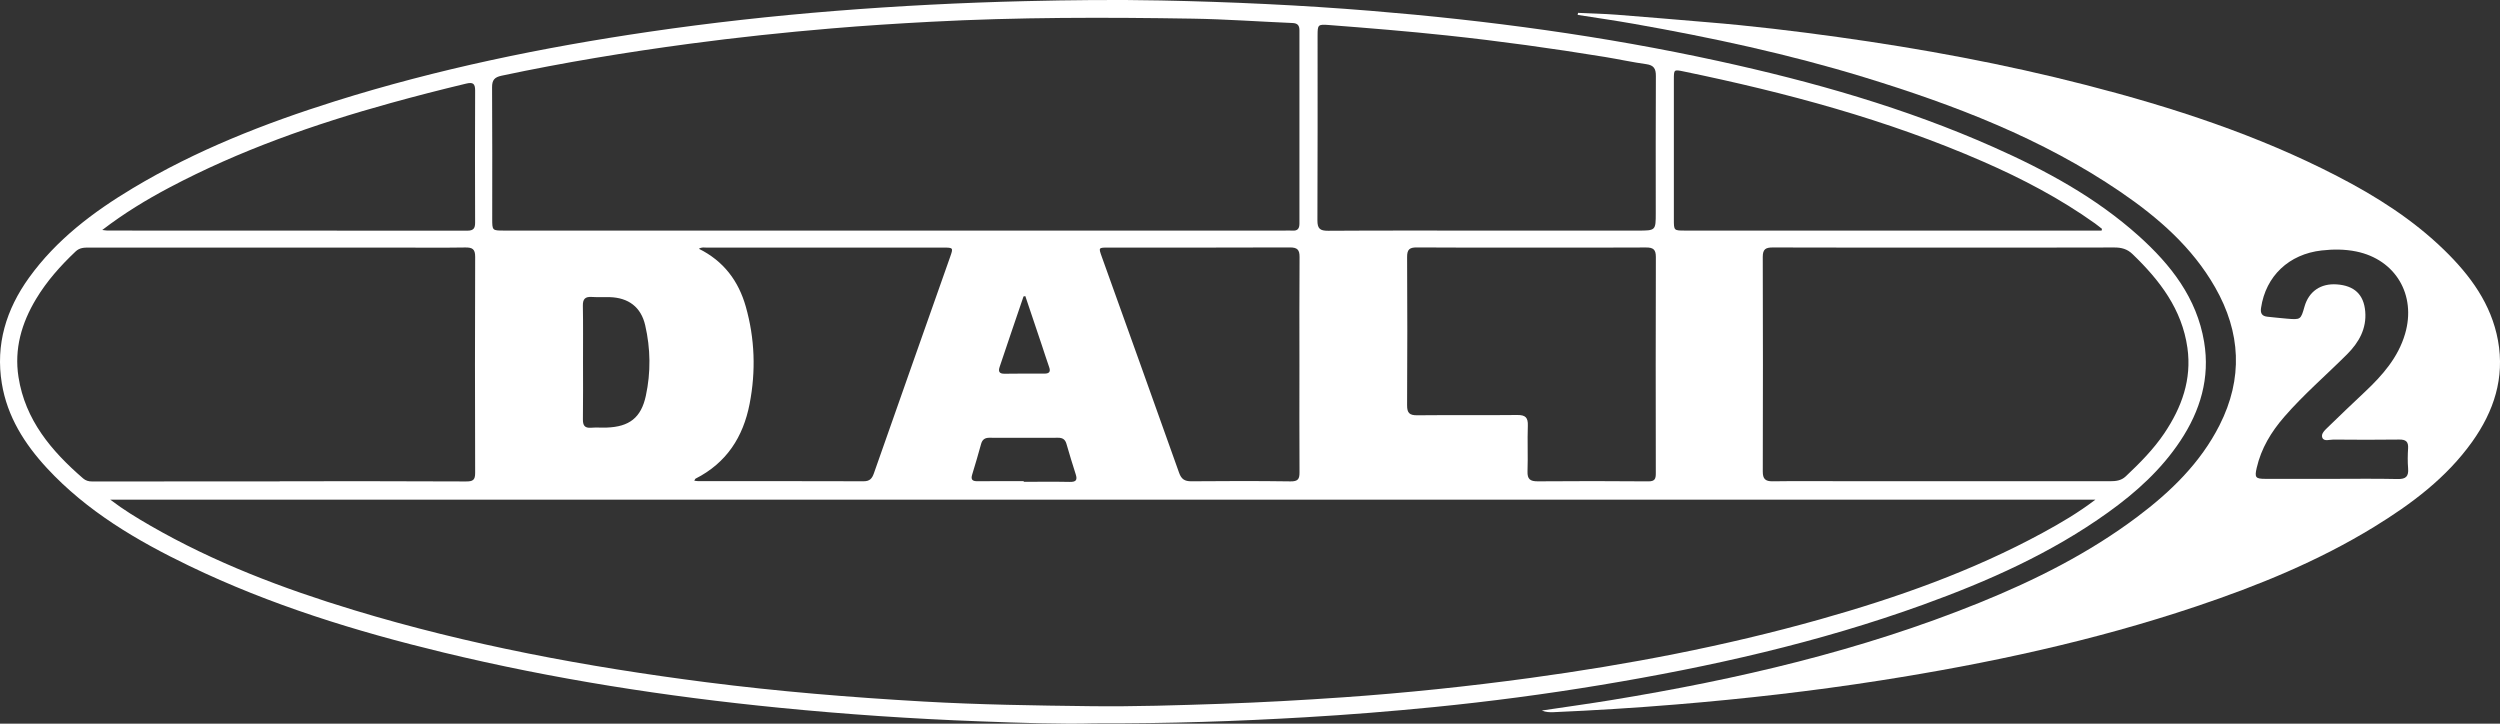 <svg width="152" height="44" viewBox="0 0 152 44" fill="none" xmlns="http://www.w3.org/2000/svg">
<rect x="0" y="0" width="152" height="44" fill="#333333" stroke="none"/>
<g clip-path="url(#clip0)">
<path d="M66.543 43.981C64.504 44.039 62.017 43.949 59.533 43.856C55.472 43.705 51.419 43.43 47.373 43.03C40.487 42.35 33.664 41.291 26.941 39.667C21.639 38.386 16.439 36.782 11.518 34.411C8.322 32.871 5.284 31.086 2.854 28.461C1.491 26.987 0.443 25.331 0.112 23.319C-0.279 20.944 0.375 18.816 1.763 16.886C3.426 14.577 5.653 12.894 8.077 11.441C11.928 9.133 16.085 7.502 20.364 6.156C26.605 4.194 32.996 2.88 39.47 1.931C43.215 1.383 46.973 0.967 50.746 0.666C54.602 0.359 58.462 0.162 62.33 0.069C65.081 0.003 67.831 -0.028 70.58 0.028C74.841 0.115 79.097 0.311 83.348 0.658C90.459 1.238 97.511 2.19 104.478 3.711C110.212 4.964 115.84 6.56 121.208 8.945C124.386 10.358 127.429 12.006 130.03 14.341C131.993 16.103 133.564 18.113 134.01 20.784C134.376 22.978 133.782 24.966 132.57 26.797C131.411 28.548 129.872 29.937 128.169 31.157C124.729 33.624 120.895 35.33 116.925 36.766C110.565 39.066 103.991 40.541 97.325 41.648C93.965 42.206 90.589 42.651 87.2 42.989C84.582 43.249 81.959 43.459 79.33 43.612C75.22 43.853 71.109 43.994 66.543 43.981ZM6.701 30.378C7.535 31.012 8.331 31.491 9.134 31.955C13.024 34.199 17.2 35.784 21.49 37.086C28.494 39.215 35.672 40.546 42.928 41.478C47.317 42.041 51.728 42.4 56.147 42.653C59.533 42.847 62.925 42.895 66.316 42.936C68.966 42.968 71.617 42.881 74.266 42.791C76.733 42.706 79.196 42.568 81.659 42.397C85.468 42.133 89.262 41.735 93.044 41.219C98.986 40.409 104.863 39.286 110.635 37.663C115.332 36.342 119.914 34.724 124.206 32.388C125.282 31.802 126.34 31.186 127.403 30.378C87.135 30.378 46.978 30.378 6.701 30.378ZM54.465 14.02C62.337 14.02 70.208 14.02 78.081 14.02C78.246 14.02 78.411 14.008 78.575 14.021C78.902 14.046 79.007 13.89 79.006 13.586C79.001 9.674 79.001 5.763 79.006 1.851C79.006 1.55 78.901 1.412 78.58 1.399C76.558 1.314 74.537 1.167 72.515 1.134C67.198 1.048 61.879 1.042 56.565 1.325C54.562 1.431 52.558 1.559 50.559 1.728C47.675 1.971 44.797 2.277 41.928 2.66C38.095 3.173 34.283 3.798 30.5 4.602C30.059 4.695 29.915 4.871 29.918 5.313C29.937 7.975 29.927 10.637 29.927 13.299C29.927 14.019 29.928 14.019 30.652 14.019C38.59 14.02 46.528 14.02 54.465 14.02ZM17.008 29.268C17.008 29.265 17.008 29.263 17.008 29.26C20.778 29.26 24.548 29.251 28.317 29.272C28.747 29.275 28.89 29.197 28.889 28.755C28.876 24.374 28.874 19.992 28.89 15.612C28.892 15.142 28.719 15.04 28.285 15.047C26.936 15.068 25.585 15.054 24.235 15.054C17.963 15.054 11.69 15.054 5.418 15.053C5.122 15.053 4.848 15.053 4.599 15.287C3.679 16.156 2.845 17.093 2.194 18.176C1.313 19.641 0.857 21.21 1.124 22.923C1.53 25.532 3.123 27.419 5.055 29.089C5.211 29.223 5.386 29.274 5.598 29.273C9.402 29.267 13.205 29.268 17.008 29.268ZM118.263 15.053C114.771 15.053 111.278 15.059 107.786 15.046C107.347 15.044 107.176 15.156 107.176 15.617C107.19 19.968 107.189 24.319 107.177 28.67C107.176 29.116 107.33 29.269 107.779 29.263C109.163 29.243 110.547 29.256 111.93 29.256C117.383 29.256 122.835 29.255 128.288 29.258C128.641 29.258 128.963 29.227 129.243 28.965C130.103 28.155 130.932 27.321 131.592 26.341C132.65 24.767 133.266 23.072 132.995 21.148C132.664 18.801 131.311 17.038 129.652 15.444C129.331 15.136 128.98 15.045 128.542 15.047C125.115 15.059 121.688 15.053 118.263 15.053ZM90.427 14.02C93.473 14.02 96.518 14.02 99.564 14.02C100.671 14.02 100.67 14.02 100.67 12.941C100.669 10.166 100.663 7.391 100.677 4.616C100.679 4.187 100.56 3.966 100.094 3.901C99.248 3.784 98.412 3.599 97.568 3.461C94.387 2.943 91.197 2.499 87.991 2.157C85.587 1.899 83.179 1.705 80.77 1.519C80.13 1.471 80.11 1.509 80.109 2.154C80.108 5.902 80.117 9.651 80.099 13.399C80.097 13.895 80.251 14.034 80.747 14.031C83.973 14.01 87.2 14.02 90.427 14.02ZM93.108 15.053C90.786 15.053 88.464 15.064 86.141 15.044C85.682 15.04 85.55 15.186 85.552 15.629C85.568 18.633 85.569 21.636 85.551 24.639C85.549 25.107 85.696 25.255 86.17 25.249C88.195 25.228 90.221 25.254 92.248 25.232C92.751 25.226 92.909 25.391 92.892 25.879C92.859 26.804 92.906 27.73 92.873 28.655C92.856 29.13 93.029 29.267 93.497 29.265C95.736 29.247 97.977 29.247 100.217 29.267C100.62 29.271 100.674 29.106 100.673 28.776C100.666 24.393 100.663 20.009 100.676 15.626C100.677 15.176 100.523 15.043 100.074 15.047C97.754 15.063 95.431 15.053 93.108 15.053ZM127.778 14.019C127.786 13.984 127.793 13.949 127.801 13.915C127.66 13.806 127.524 13.691 127.378 13.586C125.261 12.075 122.965 10.871 120.584 9.83C114.73 7.271 108.589 5.629 102.341 4.339C101.777 4.223 101.772 4.231 101.771 4.82C101.77 7.661 101.77 10.502 101.771 13.343C101.771 14.018 101.773 14.019 102.444 14.019C110.73 14.019 119.014 14.019 127.299 14.019C127.458 14.019 127.619 14.019 127.778 14.019ZM42.493 15.126C44.002 15.874 44.902 17.086 45.342 18.634C45.896 20.587 45.962 22.567 45.576 24.557C45.186 26.564 44.179 28.142 42.291 29.101C42.26 29.117 42.248 29.17 42.214 29.227C42.306 29.238 42.37 29.252 42.435 29.252C45.793 29.254 49.152 29.25 52.509 29.261C52.878 29.262 53.021 29.096 53.132 28.779C54.669 24.396 56.219 20.016 57.764 15.634C57.968 15.057 57.964 15.053 57.331 15.053C52.541 15.053 47.75 15.053 42.961 15.055C42.821 15.055 42.671 15.011 42.493 15.126ZM79.005 22.197C79.005 20.007 78.995 17.817 79.013 15.628C79.016 15.186 78.879 15.042 78.421 15.044C74.734 15.059 71.048 15.053 67.362 15.053C66.796 15.053 66.792 15.058 66.978 15.582C68.551 19.969 70.129 24.354 71.689 28.745C71.828 29.137 72.03 29.265 72.439 29.262C74.446 29.245 76.455 29.239 78.462 29.268C78.92 29.275 79.013 29.125 79.01 28.717C78.996 26.545 79.005 24.37 79.005 22.197ZM6.217 13.983C6.404 14.004 6.468 14.018 6.531 14.018C13.823 14.019 21.115 14.017 28.408 14.025C28.781 14.025 28.888 13.889 28.887 13.539C28.878 10.862 28.876 8.185 28.888 5.508C28.89 5.069 28.75 4.985 28.331 5.086C26.796 5.453 25.269 5.846 23.748 6.267C19.094 7.555 14.56 9.147 10.291 11.407C8.899 12.144 7.556 12.957 6.217 13.983ZM35.447 22.036C35.447 23.187 35.457 24.338 35.441 25.489C35.436 25.852 35.537 26.039 35.941 26.006C36.252 25.981 36.566 26.008 36.878 25.997C38.262 25.951 38.98 25.398 39.267 24.064C39.575 22.637 39.555 21.196 39.227 19.772C38.973 18.671 38.212 18.099 37.07 18.066C36.708 18.055 36.346 18.079 35.985 18.055C35.581 18.028 35.431 18.177 35.438 18.584C35.459 19.734 35.446 20.885 35.447 22.036ZM62.242 29.254C62.242 29.267 62.242 29.28 62.242 29.294C63.178 29.294 64.113 29.281 65.049 29.3C65.43 29.307 65.514 29.178 65.404 28.838C65.204 28.221 65.019 27.6 64.838 26.978C64.763 26.723 64.61 26.614 64.337 26.616C62.94 26.623 61.544 26.62 60.148 26.616C59.878 26.615 59.724 26.73 59.652 26.988C59.479 27.612 59.3 28.235 59.108 28.854C59.012 29.165 59.124 29.261 59.433 29.258C60.369 29.248 61.305 29.254 62.242 29.254ZM62.34 18.004C62.303 18.011 62.267 18.017 62.23 18.024C61.974 18.775 61.718 19.525 61.463 20.276C61.234 20.952 61.008 21.628 60.779 22.304C60.684 22.585 60.749 22.729 61.085 22.723C61.89 22.709 62.696 22.715 63.5 22.716C63.783 22.716 63.893 22.612 63.79 22.325C63.632 21.881 63.493 21.432 63.343 20.986C63.011 19.991 62.675 18.998 62.34 18.004Z" fill="white"/>
<path d="M95.947 0.782C96.734 0.819 97.521 0.836 98.306 0.896C100.142 1.036 101.978 1.2 103.813 1.351C106.47 1.568 109.116 1.886 111.754 2.253C116.827 2.959 121.855 3.889 126.814 5.165C132.1 6.525 137.269 8.207 142.122 10.719C144.478 11.937 146.708 13.351 148.612 15.205C150.194 16.746 151.474 18.484 151.878 20.704C152.293 22.98 151.63 25.005 150.31 26.858C148.743 29.054 146.622 30.638 144.345 32.035C140.957 34.113 137.293 35.606 133.529 36.87C127.276 38.97 120.851 40.35 114.339 41.37C110.21 42.017 106.061 42.49 101.895 42.833C99.418 43.038 96.939 43.192 94.457 43.3C94.22 43.311 93.981 43.301 93.743 43.199C95.151 42.989 96.564 42.795 97.969 42.565C105.62 41.311 113.139 39.566 120.337 36.651C123.745 35.27 127.013 33.629 129.955 31.418C131.989 29.889 133.788 28.143 134.949 25.85C136.387 23.012 136.244 20.208 134.679 17.469C133.29 15.035 131.225 13.235 128.93 11.669C124.162 8.417 118.832 6.38 113.34 4.696C108.742 3.288 104.048 2.28 99.314 1.445C98.186 1.246 97.052 1.084 95.92 0.905C95.928 0.863 95.937 0.822 95.947 0.782ZM141.726 29.115C143.076 29.115 144.427 29.094 145.776 29.125C146.288 29.137 146.451 28.957 146.413 28.477C146.38 28.073 146.386 27.664 146.412 27.26C146.438 26.857 146.281 26.719 145.872 26.725C144.539 26.744 143.205 26.738 141.871 26.726C141.639 26.724 141.297 26.86 141.196 26.609C141.099 26.368 141.368 26.14 141.549 25.962C142.286 25.243 143.033 24.535 143.782 23.829C144.851 22.822 145.806 21.741 146.229 20.297C146.921 17.937 145.655 15.782 143.263 15.291C142.568 15.149 141.868 15.147 141.154 15.228C139.174 15.452 137.759 16.776 137.471 18.724C137.423 19.049 137.528 19.224 137.862 19.257C138.254 19.296 138.646 19.342 139.039 19.374C139.885 19.444 139.886 19.441 140.114 18.64C140.378 17.717 141.099 17.221 142.079 17.291C143.134 17.366 143.719 17.898 143.806 18.936C143.894 19.979 143.428 20.814 142.703 21.54C141.432 22.81 140.063 23.984 138.883 25.343C138.089 26.257 137.479 27.263 137.207 28.448C137.073 29.031 137.135 29.113 137.724 29.114C139.059 29.116 140.393 29.115 141.726 29.115Z" fill="white"/>
</g>
<defs>
<clipPath id="clip0">
<rect width="152" height="44" fill="white"/>
</clipPath>
</defs>
</svg>
